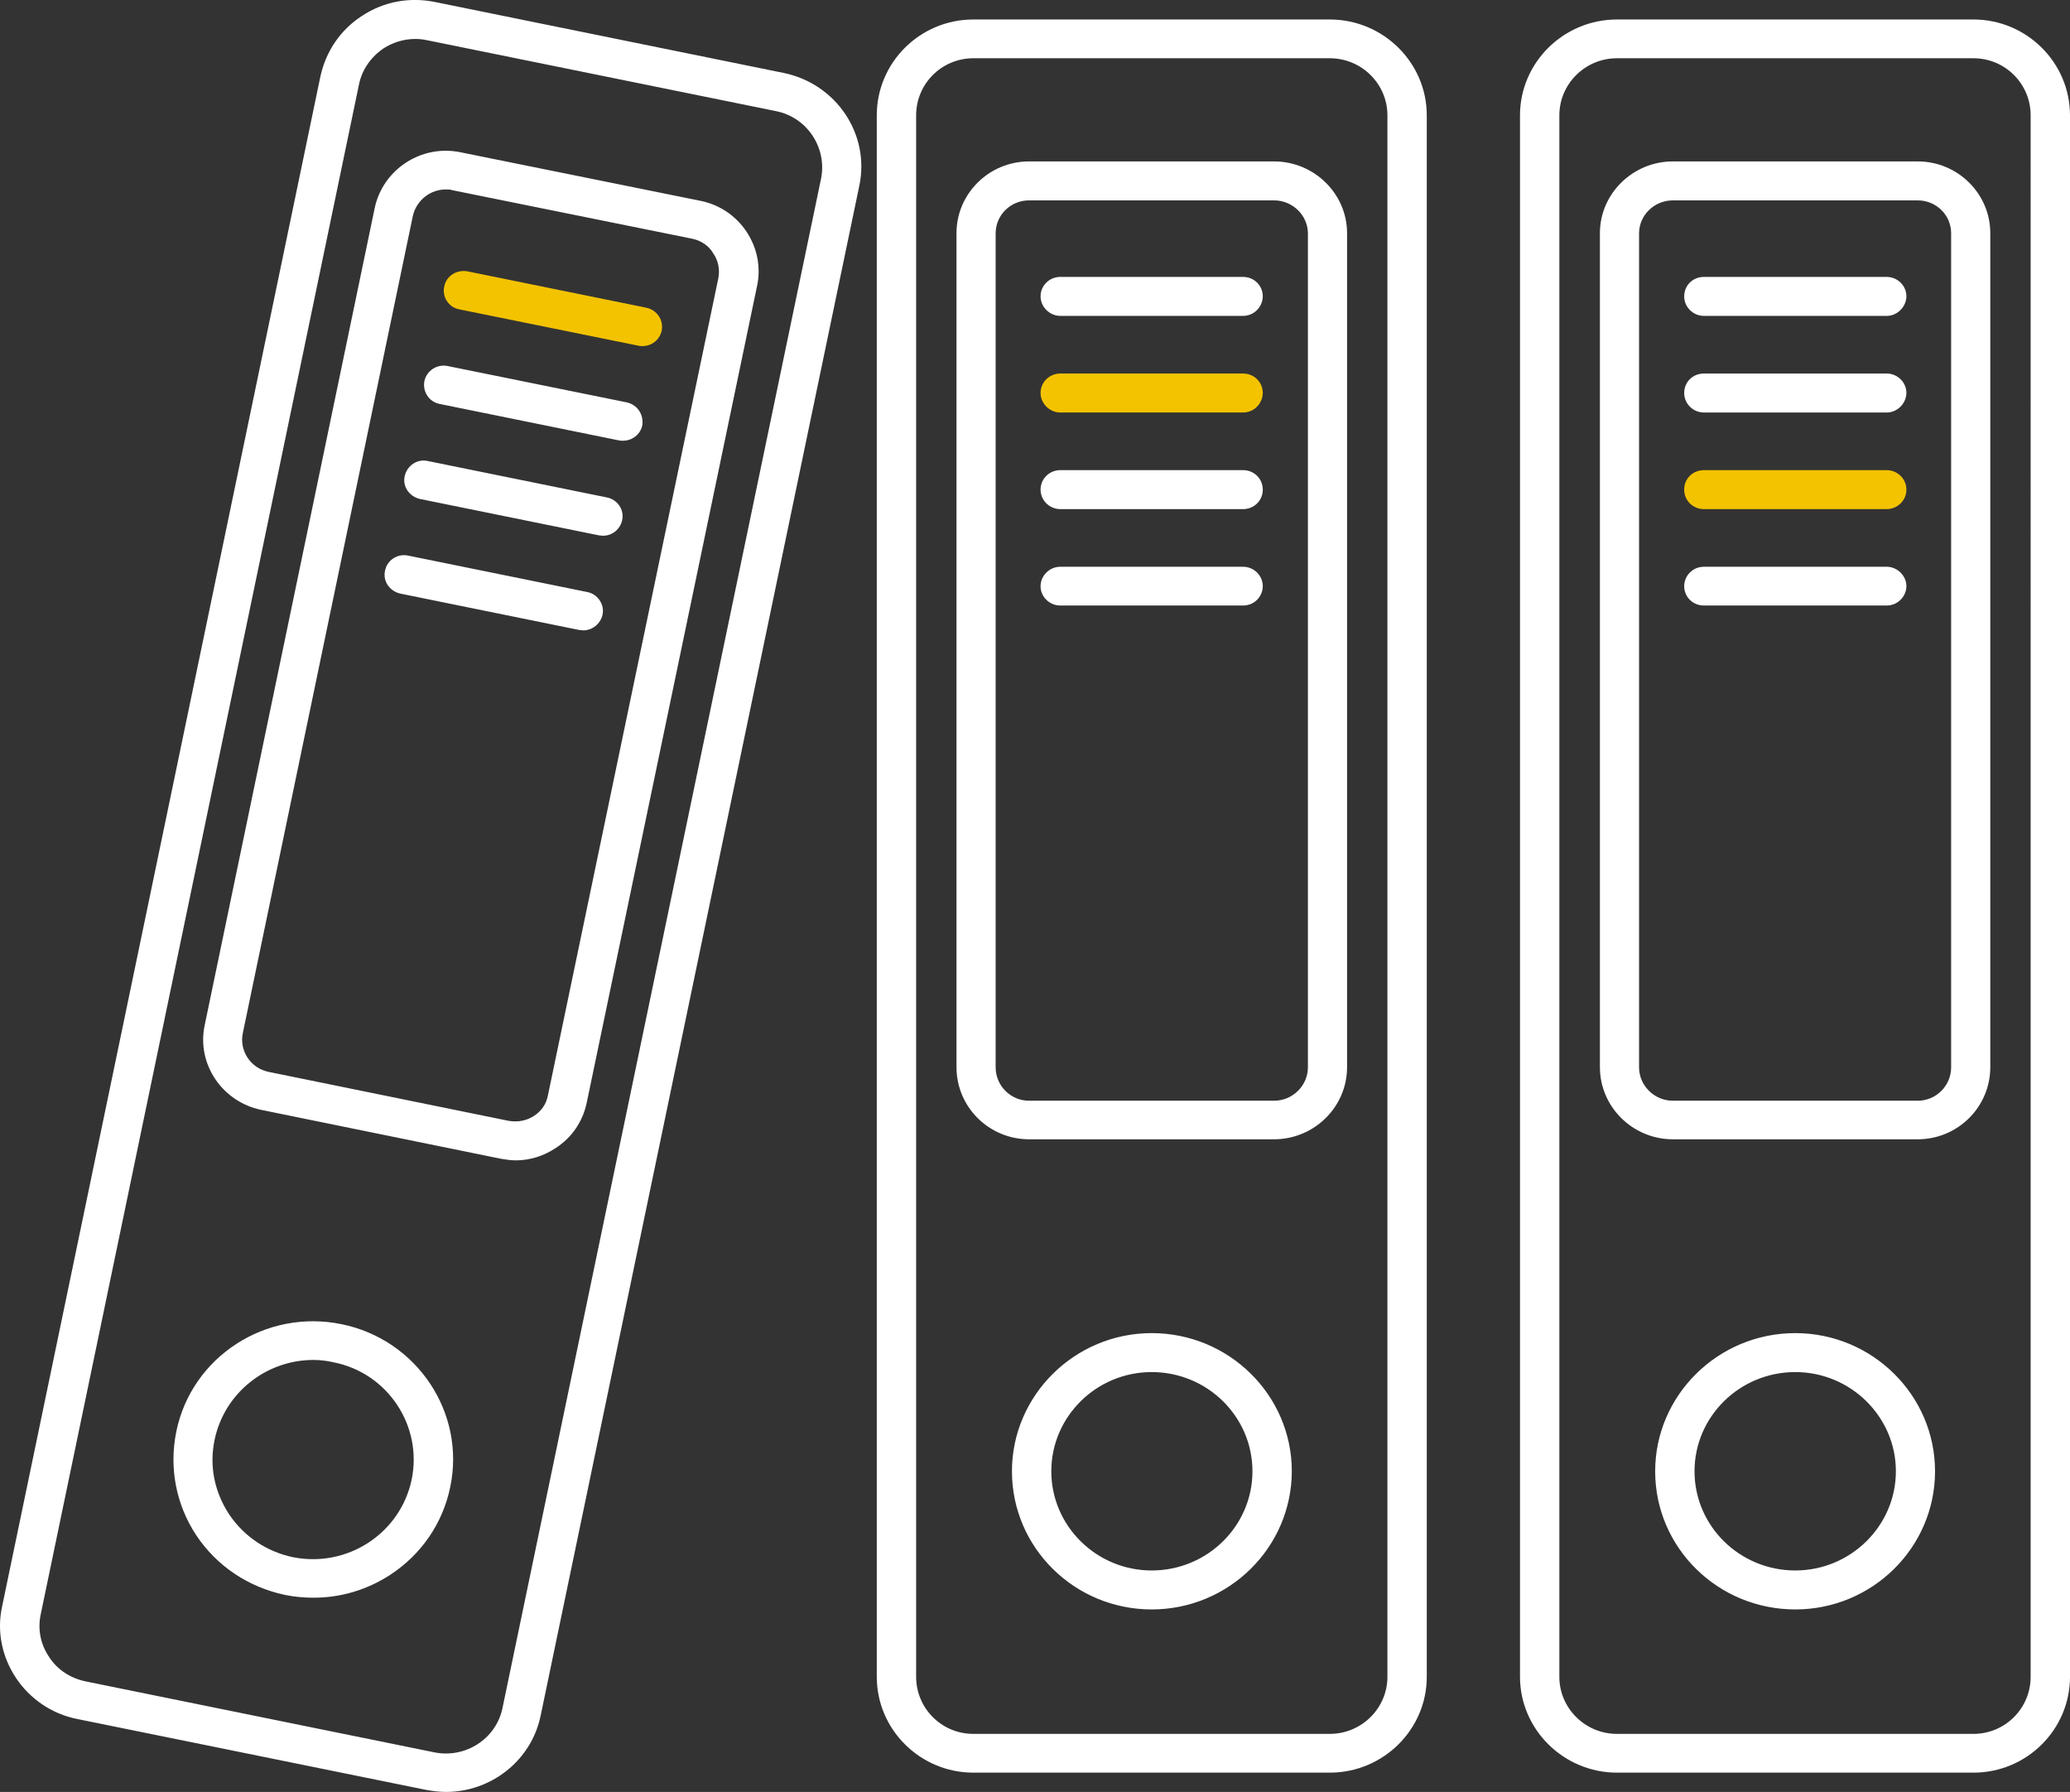 <?xml version="1.0" encoding="UTF-8"?> <svg xmlns="http://www.w3.org/2000/svg" xmlns:xlink="http://www.w3.org/1999/xlink" version="1.1" id="Layer_1" x="0px" y="0px" viewBox="0 0 104.14 90.14" style="enable-background:new 0 0 104.14 90.14;" xml:space="preserve"><rect x="0" y="0" width="104.14" height="90.14" fill="#333333" stroke="none"/> <style type="text/css"> .st0{fill:#FFFFFF;} .st1{fill:#F3C300;} </style> <g> <path class="st0" d="M34.83,12.01L22.77,9.57c-0.12-0.04-0.22-0.04-0.34-0.04c-0.79,0-1.48,0.55-1.66,1.33l-8.55,41.09 c-0.2,0.9,0.39,1.79,1.3,1.97l12.06,2.46c0.46,0.08,0.89,0,1.26-0.23c0.4-0.25,0.65-0.62,0.73-1.07l8.57-41.09 c0.08-0.43,0-0.88-0.26-1.25C35.66,12.36,35.27,12.1,34.83,12.01L34.83,12.01z M30.31,30.93c-0.1,0.45-0.51,0.78-0.97,0.78 c-0.06,0-0.14-0.02-0.2-0.02l-9-1.83c-0.53-0.12-0.89-0.62-0.77-1.15c0.1-0.53,0.63-0.88,1.17-0.76l9,1.83 C30.07,29.88,30.43,30.41,30.31,30.93L30.31,30.93z M31.3,26.17c-0.1,0.45-0.49,0.78-0.97,0.78c-0.06,0-0.12-0.02-0.2-0.02l-9-1.83 c-0.53-0.12-0.89-0.62-0.77-1.15c0.12-0.53,0.63-0.88,1.16-0.76l9,1.83C31.06,25.12,31.42,25.64,31.3,26.17L31.3,26.17z M32.31,21.41c-0.1,0.45-0.51,0.76-0.97,0.76c-0.08,0-0.14,0-0.22-0.02l-9-1.83c-0.53-0.1-0.87-0.62-0.77-1.15 c0.12-0.53,0.63-0.86,1.16-0.76l9.02,1.83C32.07,20.36,32.4,20.86,32.31,21.41L32.31,21.41z M39.04,5.59L21.47,2.02 c-0.2-0.04-0.38-0.06-0.57-0.06c-0.57,0-1.11,0.16-1.6,0.47c-0.63,0.43-1.09,1.07-1.24,1.82L2.05,81.2 c-0.16,0.74-0.02,1.5,0.42,2.15c0.41,0.64,1.07,1.07,1.84,1.23l17.55,3.57c1.56,0.31,3.1-0.68,3.42-2.23L41.31,8.97 C41.61,7.42,40.6,5.9,39.04,5.59L39.04,5.59z M22.65,74.81c-0.38,1.83-1.46,3.39-3.02,4.41c-1.17,0.76-2.49,1.15-3.85,1.15 c-0.47,0-0.97-0.04-1.44-0.14c-1.84-0.39-3.42-1.44-4.46-2.99c-1.03-1.56-1.38-3.41-1.01-5.23c0.77-3.76,4.5-6.18,8.31-5.4 C20.97,67.38,23.44,71.06,22.65,74.81L22.65,74.81z M38.09,14.37l-8.57,41.09c-0.2,0.96-0.75,1.77-1.58,2.3 c-0.59,0.39-1.28,0.61-1.99,0.61c-0.26,0-0.49-0.04-0.75-0.08l-12.06-2.46c-1.97-0.41-3.26-2.32-2.84-4.27l8.55-41.09 c0.41-1.95,2.35-3.22,4.32-2.81l12.06,2.44c0.97,0.19,1.8,0.76,2.33,1.56C38.09,12.46,38.29,13.43,38.09,14.37L38.09,14.37z M16.79,68.53c-0.35-0.08-0.69-0.12-1.03-0.12c-2.35,0-4.46,1.64-4.96,4c-0.28,1.31-0.02,2.63,0.73,3.77 c0.75,1.11,1.88,1.87,3.2,2.15c2.74,0.55,5.41-1.19,5.98-3.9C21.27,71.73,19.51,69.07,16.79,68.53L16.79,68.53z M43.23,9.35 L27.2,86.3c-0.47,2.28-2.51,3.84-4.76,3.84c-0.32,0-0.65-0.04-0.99-0.1L3.88,86.47c-1.26-0.25-2.37-1-3.08-2.07 c-0.71-1.07-0.97-2.36-0.69-3.61L16.12,3.84c0.28-1.27,1.01-2.34,2.09-3.04c1.09-0.72,2.39-0.96,3.67-0.7l17.55,3.57 C42.08,4.22,43.78,6.76,43.23,9.35L43.23,9.35z M71.78,84.35c0,2.65-2.19,4.82-4.88,4.82H48.97c-2.68,0-4.86-2.17-4.86-4.82V5.8 c0-2.65,2.17-4.82,4.86-4.82H66.9c2.69,0,4.88,2.17,4.88,4.82L71.78,84.35L71.78,84.35z M104.14,84.35c0,2.65-2.17,4.82-4.86,4.82 H81.35c-2.68,0-4.88-2.17-4.88-4.82V5.8c0-2.65,2.19-4.82,4.88-4.82h17.93c2.68,0,4.86,2.17,4.86,4.82V84.35L104.14,84.35z M90.32,69.02c-2.8,0-5.07,2.24-5.07,4.99S87.52,79,90.32,79c2.78,0,5.06-2.24,5.06-4.99S93.1,69.02,90.32,69.02L90.32,69.02z M64.1,10.08H51.77c-0.93,0-1.68,0.74-1.68,1.66v41.95c0,0.92,0.75,1.68,1.68,1.68H64.1c0.93,0,1.7-0.76,1.7-1.68V11.73 C65.79,10.82,65.02,10.08,64.1,10.08L64.1,10.08z M62.54,30.46h-9.2c-0.53,0-0.99-0.43-0.99-0.97c0-0.53,0.45-0.98,0.99-0.98h9.2 c0.55,0,0.99,0.45,0.99,0.98C63.52,30.03,63.09,30.46,62.54,30.46L62.54,30.46z M62.54,25.61h-9.2c-0.53,0-0.99-0.43-0.99-0.98 s0.45-0.98,0.99-0.98h9.2c0.55,0,0.99,0.43,0.99,0.98S63.09,25.61,62.54,25.61L62.54,25.61z M62.54,15.89h-9.2 c-0.53,0-0.99-0.45-0.99-0.98c0-0.55,0.45-0.98,0.99-0.98h9.2c0.55,0,0.99,0.43,0.99,0.98C63.52,15.44,63.09,15.89,62.54,15.89 L62.54,15.89z M66.9,2.93H48.97c-1.6,0-2.88,1.29-2.88,2.87v78.55c0,1.58,1.28,2.87,2.88,2.87H66.9c1.6,0,2.9-1.29,2.9-2.87V5.8 C69.8,4.22,68.5,2.93,66.9,2.93L66.9,2.93z M57.94,80.96c-3.87,0-7.03-3.1-7.03-6.95c0-3.82,3.16-6.95,7.03-6.95 c3.89,0,7.05,3.12,7.05,6.95C64.98,77.85,61.82,80.96,57.94,80.96L57.94,80.96z M67.77,53.68c0,2.01-1.66,3.63-3.67,3.63H51.77 c-2.01,0-3.65-1.62-3.65-3.63V11.73c0-1.99,1.64-3.61,3.65-3.61H64.1c2.01,0,3.67,1.62,3.67,3.61V53.68L67.77,53.68z M96.48,10.08 H84.16c-0.93,0-1.7,0.74-1.7,1.66v41.95c0,0.92,0.77,1.68,1.7,1.68h12.32c0.93,0,1.68-0.76,1.68-1.68V11.73 C98.16,10.82,97.41,10.08,96.48,10.08L96.48,10.08z M94.92,30.46h-9.2c-0.55,0-0.99-0.43-0.99-0.97c0-0.53,0.43-0.98,0.99-0.98h9.2 c0.53,0,0.99,0.45,0.99,0.98C95.9,30.03,95.45,30.46,94.92,30.46L94.92,30.46z M94.92,20.75h-9.2c-0.55,0-0.99-0.45-0.99-0.98 c0-0.55,0.43-0.98,0.99-0.98h9.2c0.53,0,0.99,0.43,0.99,0.98C95.9,20.3,95.45,20.75,94.92,20.75L94.92,20.75z M94.92,15.89h-9.2 c-0.55,0-0.99-0.45-0.99-0.98c0-0.55,0.43-0.98,0.99-0.98h9.2c0.53,0,0.99,0.43,0.99,0.98C95.9,15.44,95.45,15.89,94.92,15.89 L94.92,15.89z M57.94,69.02c-2.78,0-5.05,2.24-5.05,4.99S55.16,79,57.94,79c2.8,0,5.07-2.24,5.07-4.99S60.74,69.02,57.94,69.02 L57.94,69.02z M99.28,2.93H81.35c-1.6,0-2.9,1.29-2.9,2.87v78.55c0,1.58,1.3,2.87,2.9,2.87h17.93c1.6,0,2.88-1.29,2.88-2.87V5.8 C102.16,4.22,100.88,2.93,99.28,2.93L99.28,2.93z M90.32,80.96c-3.89,0-7.05-3.1-7.05-6.95c0-3.82,3.16-6.95,7.05-6.95 c3.87,0,7.03,3.12,7.03,6.95C97.35,77.85,94.19,80.96,90.32,80.96L90.32,80.96z M100.13,53.68c0,2.01-1.64,3.63-3.65,3.63H84.16 c-2.01,0-3.67-1.62-3.67-3.63V11.73c0-1.99,1.66-3.61,3.67-3.61h12.32c2.01,0,3.65,1.62,3.65,3.61V53.68L100.13,53.68z"></path> <path class="st1" d="M33.29,16.63c-0.1,0.47-0.51,0.78-0.97,0.78c-0.06,0-0.14,0-0.2-0.02l-9.02-1.83 c-0.53-0.1-0.87-0.63-0.75-1.15c0.1-0.53,0.63-0.86,1.17-0.76l9,1.83C33.06,15.6,33.39,16.1,33.29,16.63L33.29,16.63z"></path> <path class="st1" d="M62.54,20.75h-9.2c-0.53,0-0.99-0.45-0.99-0.98c0-0.55,0.45-0.98,0.99-0.98h9.2c0.55,0,0.99,0.43,0.99,0.98 C63.52,20.3,63.09,20.75,62.54,20.75L62.54,20.75z"></path> <path class="st1" d="M94.92,25.61h-9.2c-0.55,0-0.99-0.43-0.99-0.98s0.43-0.98,0.99-0.98h9.2c0.53,0,0.99,0.43,0.99,0.98 S95.45,25.61,94.92,25.61L94.92,25.61z"></path> </g> </svg> 